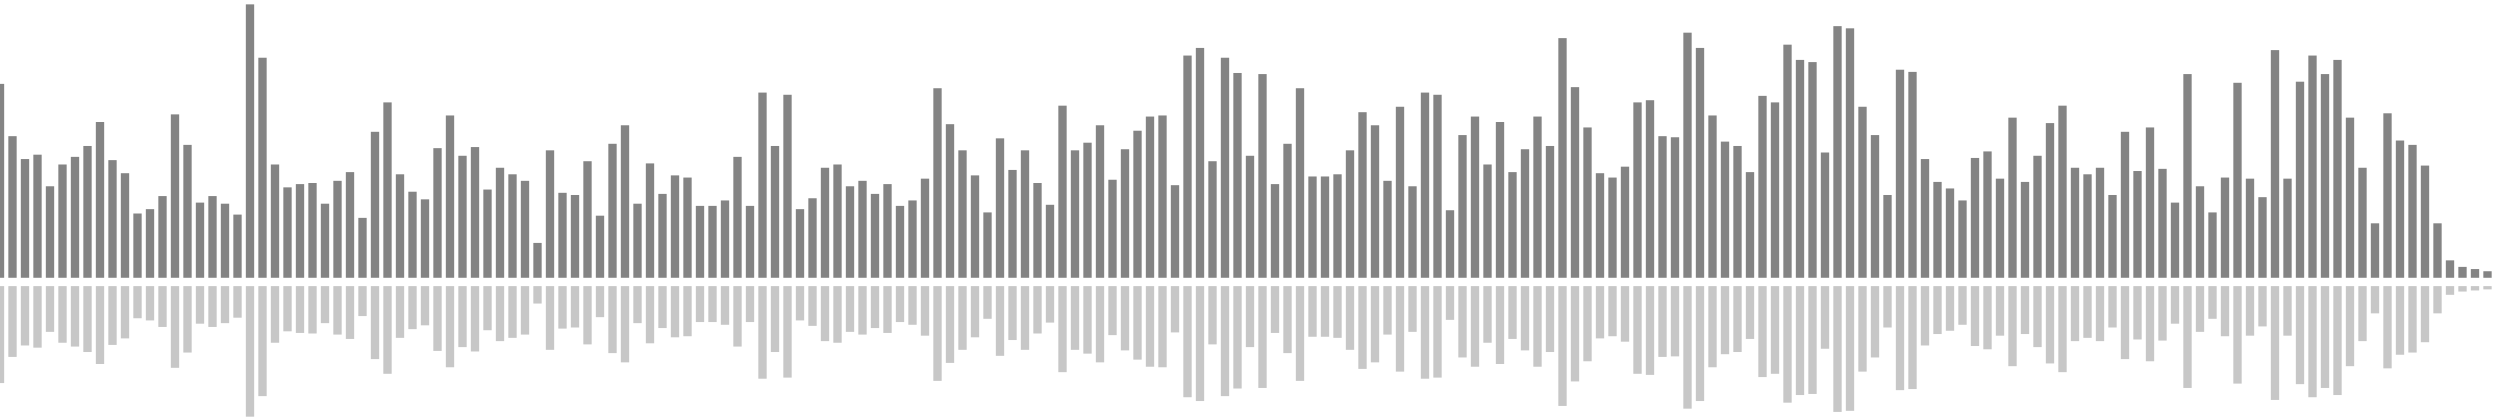 <?xml version="1.0" encoding="UTF-8"?>
<svg version="1.1" width="600" height="100" xmlns="http://www.w3.org/2000/svg">
  <line x1="0" y1="66.667" x2="0" y2="20.131" stroke="#848484" stroke-width="2"/>
  <line x1="0" y1="68.667" x2="0" y2="91.935" stroke="#c7c7c7" stroke-width="2"/>
  <line x1="3" y1="66.667" x2="3" y2="32.68" stroke="#848484" stroke-width="2"/>
  <line x1="3" y1="68.667" x2="3" y2="85.66" stroke="#c7c7c7" stroke-width="2"/>
  <line x1="6" y1="66.667" x2="6" y2="38.17" stroke="#848484" stroke-width="2"/>
  <line x1="6" y1="68.667" x2="6" y2="82.915" stroke="#c7c7c7" stroke-width="2"/>
  <line x1="9" y1="66.667" x2="9" y2="37.124" stroke="#848484" stroke-width="2"/>
  <line x1="9" y1="68.667" x2="9" y2="83.438" stroke="#c7c7c7" stroke-width="2"/>
  <line x1="12" y1="66.667" x2="12" y2="44.706" stroke="#848484" stroke-width="2"/>
  <line x1="12" y1="68.667" x2="12" y2="79.647" stroke="#c7c7c7" stroke-width="2"/>
  <line x1="15" y1="66.667" x2="15" y2="39.477" stroke="#848484" stroke-width="2"/>
  <line x1="15" y1="68.667" x2="15" y2="82.261" stroke="#c7c7c7" stroke-width="2"/>
  <line x1="18" y1="66.667" x2="18" y2="37.647" stroke="#848484" stroke-width="2"/>
  <line x1="18" y1="68.667" x2="18" y2="83.176" stroke="#c7c7c7" stroke-width="2"/>
  <line x1="21" y1="66.667" x2="21" y2="35.033" stroke="#848484" stroke-width="2"/>
  <line x1="21" y1="68.667" x2="21" y2="84.484" stroke="#c7c7c7" stroke-width="2"/>
  <line x1="24" y1="66.667" x2="24" y2="29.281" stroke="#848484" stroke-width="2"/>
  <line x1="24" y1="68.667" x2="24" y2="87.359" stroke="#c7c7c7" stroke-width="2"/>
  <line x1="27" y1="66.667" x2="27" y2="38.431" stroke="#848484" stroke-width="2"/>
  <line x1="27" y1="68.667" x2="27" y2="82.784" stroke="#c7c7c7" stroke-width="2"/>
  <line x1="30" y1="66.667" x2="30" y2="41.569" stroke="#848484" stroke-width="2"/>
  <line x1="30" y1="68.667" x2="30" y2="81.216" stroke="#c7c7c7" stroke-width="2"/>
  <line x1="33" y1="66.667" x2="33" y2="51.242" stroke="#848484" stroke-width="2"/>
  <line x1="33" y1="68.667" x2="33" y2="76.379" stroke="#c7c7c7" stroke-width="2"/>
  <line x1="36" y1="66.667" x2="36" y2="50.196" stroke="#848484" stroke-width="2"/>
  <line x1="36" y1="68.667" x2="36" y2="76.902" stroke="#c7c7c7" stroke-width="2"/>
  <line x1="39" y1="66.667" x2="39" y2="47.059" stroke="#848484" stroke-width="2"/>
  <line x1="39" y1="68.667" x2="39" y2="78.471" stroke="#c7c7c7" stroke-width="2"/>
  <line x1="42" y1="66.667" x2="42" y2="27.451" stroke="#848484" stroke-width="2"/>
  <line x1="42" y1="68.667" x2="42" y2="88.275" stroke="#c7c7c7" stroke-width="2"/>
  <line x1="45" y1="66.667" x2="45" y2="34.771" stroke="#848484" stroke-width="2"/>
  <line x1="45" y1="68.667" x2="45" y2="84.614" stroke="#c7c7c7" stroke-width="2"/>
  <line x1="48" y1="66.667" x2="48" y2="48.627" stroke="#848484" stroke-width="2"/>
  <line x1="48" y1="68.667" x2="48" y2="77.686" stroke="#c7c7c7" stroke-width="2"/>
  <line x1="51" y1="66.667" x2="51" y2="47.059" stroke="#848484" stroke-width="2"/>
  <line x1="51" y1="68.667" x2="51" y2="78.471" stroke="#c7c7c7" stroke-width="2"/>
  <line x1="54" y1="66.667" x2="54" y2="48.889" stroke="#848484" stroke-width="2"/>
  <line x1="54" y1="68.667" x2="54" y2="77.556" stroke="#c7c7c7" stroke-width="2"/>
  <line x1="57" y1="66.667" x2="57" y2="51.503" stroke="#848484" stroke-width="2"/>
  <line x1="57" y1="68.667" x2="57" y2="76.248" stroke="#c7c7c7" stroke-width="2"/>
  <line x1="60" y1="66.667" x2="60" y2="1.046" stroke="#848484" stroke-width="2"/>
  <line x1="60" y1="68.667" x2="60" y2="101.477" stroke="#c7c7c7" stroke-width="2"/>
  <line x1="63" y1="66.667" x2="63" y2="13.856" stroke="#848484" stroke-width="2"/>
  <line x1="63" y1="68.667" x2="63" y2="95.072" stroke="#c7c7c7" stroke-width="2"/>
  <line x1="66" y1="66.667" x2="66" y2="39.477" stroke="#848484" stroke-width="2"/>
  <line x1="66" y1="68.667" x2="66" y2="82.261" stroke="#c7c7c7" stroke-width="2"/>
  <line x1="69" y1="66.667" x2="69" y2="44.967" stroke="#848484" stroke-width="2"/>
  <line x1="69" y1="68.667" x2="69" y2="79.516" stroke="#c7c7c7" stroke-width="2"/>
  <line x1="72" y1="66.667" x2="72" y2="44.183" stroke="#848484" stroke-width="2"/>
  <line x1="72" y1="68.667" x2="72" y2="79.908" stroke="#c7c7c7" stroke-width="2"/>
  <line x1="75" y1="66.667" x2="75" y2="43.922" stroke="#848484" stroke-width="2"/>
  <line x1="75" y1="68.667" x2="75" y2="80.039" stroke="#c7c7c7" stroke-width="2"/>
  <line x1="78" y1="66.667" x2="78" y2="48.889" stroke="#848484" stroke-width="2"/>
  <line x1="78" y1="68.667" x2="78" y2="77.556" stroke="#c7c7c7" stroke-width="2"/>
  <line x1="81" y1="66.667" x2="81" y2="43.399" stroke="#848484" stroke-width="2"/>
  <line x1="81" y1="68.667" x2="81" y2="80.301" stroke="#c7c7c7" stroke-width="2"/>
  <line x1="84" y1="66.667" x2="84" y2="41.307" stroke="#848484" stroke-width="2"/>
  <line x1="84" y1="68.667" x2="84" y2="81.346" stroke="#c7c7c7" stroke-width="2"/>
  <line x1="87" y1="66.667" x2="87" y2="52.288" stroke="#848484" stroke-width="2"/>
  <line x1="87" y1="68.667" x2="87" y2="75.856" stroke="#c7c7c7" stroke-width="2"/>
  <line x1="90" y1="66.667" x2="90" y2="31.634" stroke="#848484" stroke-width="2"/>
  <line x1="90" y1="68.667" x2="90" y2="86.183" stroke="#c7c7c7" stroke-width="2"/>
  <line x1="93" y1="66.667" x2="93" y2="24.575" stroke="#848484" stroke-width="2"/>
  <line x1="93" y1="68.667" x2="93" y2="89.712" stroke="#c7c7c7" stroke-width="2"/>
  <line x1="96" y1="66.667" x2="96" y2="41.83" stroke="#848484" stroke-width="2"/>
  <line x1="96" y1="68.667" x2="96" y2="81.085" stroke="#c7c7c7" stroke-width="2"/>
  <line x1="99" y1="66.667" x2="99" y2="46.013" stroke="#848484" stroke-width="2"/>
  <line x1="99" y1="68.667" x2="99" y2="78.993" stroke="#c7c7c7" stroke-width="2"/>
  <line x1="102" y1="66.667" x2="102" y2="47.843" stroke="#848484" stroke-width="2"/>
  <line x1="102" y1="68.667" x2="102" y2="78.078" stroke="#c7c7c7" stroke-width="2"/>
  <line x1="105" y1="66.667" x2="105" y2="35.556" stroke="#848484" stroke-width="2"/>
  <line x1="105" y1="68.667" x2="105" y2="84.222" stroke="#c7c7c7" stroke-width="2"/>
  <line x1="108" y1="66.667" x2="108" y2="27.712" stroke="#848484" stroke-width="2"/>
  <line x1="108" y1="68.667" x2="108" y2="88.144" stroke="#c7c7c7" stroke-width="2"/>
  <line x1="111" y1="66.667" x2="111" y2="37.386" stroke="#848484" stroke-width="2"/>
  <line x1="111" y1="68.667" x2="111" y2="83.307" stroke="#c7c7c7" stroke-width="2"/>
  <line x1="114" y1="66.667" x2="114" y2="35.294" stroke="#848484" stroke-width="2"/>
  <line x1="114" y1="68.667" x2="114" y2="84.353" stroke="#c7c7c7" stroke-width="2"/>
  <line x1="117" y1="66.667" x2="117" y2="45.49" stroke="#848484" stroke-width="2"/>
  <line x1="117" y1="68.667" x2="117" y2="79.255" stroke="#c7c7c7" stroke-width="2"/>
  <line x1="120" y1="66.667" x2="120" y2="40.261" stroke="#848484" stroke-width="2"/>
  <line x1="120" y1="68.667" x2="120" y2="81.869" stroke="#c7c7c7" stroke-width="2"/>
  <line x1="123" y1="66.667" x2="123" y2="41.83" stroke="#848484" stroke-width="2"/>
  <line x1="123" y1="68.667" x2="123" y2="81.085" stroke="#c7c7c7" stroke-width="2"/>
  <line x1="126" y1="66.667" x2="126" y2="43.399" stroke="#848484" stroke-width="2"/>
  <line x1="126" y1="68.667" x2="126" y2="80.301" stroke="#c7c7c7" stroke-width="2"/>
  <line x1="129" y1="66.667" x2="129" y2="58.301" stroke="#848484" stroke-width="2"/>
  <line x1="129" y1="68.667" x2="129" y2="72.85" stroke="#c7c7c7" stroke-width="2"/>
  <line x1="132" y1="66.667" x2="132" y2="36.078" stroke="#848484" stroke-width="2"/>
  <line x1="132" y1="68.667" x2="132" y2="83.961" stroke="#c7c7c7" stroke-width="2"/>
  <line x1="135" y1="66.667" x2="135" y2="46.275" stroke="#848484" stroke-width="2"/>
  <line x1="135" y1="68.667" x2="135" y2="78.863" stroke="#c7c7c7" stroke-width="2"/>
  <line x1="138" y1="66.667" x2="138" y2="46.797" stroke="#848484" stroke-width="2"/>
  <line x1="138" y1="68.667" x2="138" y2="78.601" stroke="#c7c7c7" stroke-width="2"/>
  <line x1="141" y1="66.667" x2="141" y2="38.693" stroke="#848484" stroke-width="2"/>
  <line x1="141" y1="68.667" x2="141" y2="82.654" stroke="#c7c7c7" stroke-width="2"/>
  <line x1="144" y1="66.667" x2="144" y2="51.765" stroke="#848484" stroke-width="2"/>
  <line x1="144" y1="68.667" x2="144" y2="76.118" stroke="#c7c7c7" stroke-width="2"/>
  <line x1="147" y1="66.667" x2="147" y2="34.51" stroke="#848484" stroke-width="2"/>
  <line x1="147" y1="68.667" x2="147" y2="84.745" stroke="#c7c7c7" stroke-width="2"/>
  <line x1="150" y1="66.667" x2="150" y2="30.065" stroke="#848484" stroke-width="2"/>
  <line x1="150" y1="68.667" x2="150" y2="86.967" stroke="#c7c7c7" stroke-width="2"/>
  <line x1="153" y1="66.667" x2="153" y2="48.889" stroke="#848484" stroke-width="2"/>
  <line x1="153" y1="68.667" x2="153" y2="77.556" stroke="#c7c7c7" stroke-width="2"/>
  <line x1="156" y1="66.667" x2="156" y2="39.216" stroke="#848484" stroke-width="2"/>
  <line x1="156" y1="68.667" x2="156" y2="82.392" stroke="#c7c7c7" stroke-width="2"/>
  <line x1="159" y1="66.667" x2="159" y2="46.536" stroke="#848484" stroke-width="2"/>
  <line x1="159" y1="68.667" x2="159" y2="78.732" stroke="#c7c7c7" stroke-width="2"/>
  <line x1="162" y1="66.667" x2="162" y2="42.092" stroke="#848484" stroke-width="2"/>
  <line x1="162" y1="68.667" x2="162" y2="80.954" stroke="#c7c7c7" stroke-width="2"/>
  <line x1="165" y1="66.667" x2="165" y2="42.614" stroke="#848484" stroke-width="2"/>
  <line x1="165" y1="68.667" x2="165" y2="80.693" stroke="#c7c7c7" stroke-width="2"/>
  <line x1="168" y1="66.667" x2="168" y2="49.412" stroke="#848484" stroke-width="2"/>
  <line x1="168" y1="68.667" x2="168" y2="77.294" stroke="#c7c7c7" stroke-width="2"/>
  <line x1="171" y1="66.667" x2="171" y2="49.412" stroke="#848484" stroke-width="2"/>
  <line x1="171" y1="68.667" x2="171" y2="77.294" stroke="#c7c7c7" stroke-width="2"/>
  <line x1="174" y1="66.667" x2="174" y2="48.105" stroke="#848484" stroke-width="2"/>
  <line x1="174" y1="68.667" x2="174" y2="77.948" stroke="#c7c7c7" stroke-width="2"/>
  <line x1="177" y1="66.667" x2="177" y2="37.647" stroke="#848484" stroke-width="2"/>
  <line x1="177" y1="68.667" x2="177" y2="83.176" stroke="#c7c7c7" stroke-width="2"/>
  <line x1="180" y1="66.667" x2="180" y2="49.412" stroke="#848484" stroke-width="2"/>
  <line x1="180" y1="68.667" x2="180" y2="77.294" stroke="#c7c7c7" stroke-width="2"/>
  <line x1="183" y1="66.667" x2="183" y2="22.222" stroke="#848484" stroke-width="2"/>
  <line x1="183" y1="68.667" x2="183" y2="90.889" stroke="#c7c7c7" stroke-width="2"/>
  <line x1="186" y1="66.667" x2="186" y2="35.033" stroke="#848484" stroke-width="2"/>
  <line x1="186" y1="68.667" x2="186" y2="84.484" stroke="#c7c7c7" stroke-width="2"/>
  <line x1="189" y1="66.667" x2="189" y2="22.745" stroke="#848484" stroke-width="2"/>
  <line x1="189" y1="68.667" x2="189" y2="90.627" stroke="#c7c7c7" stroke-width="2"/>
  <line x1="192" y1="66.667" x2="192" y2="50.196" stroke="#848484" stroke-width="2"/>
  <line x1="192" y1="68.667" x2="192" y2="76.902" stroke="#c7c7c7" stroke-width="2"/>
  <line x1="195" y1="66.667" x2="195" y2="47.582" stroke="#848484" stroke-width="2"/>
  <line x1="195" y1="68.667" x2="195" y2="78.209" stroke="#c7c7c7" stroke-width="2"/>
  <line x1="198" y1="66.667" x2="198" y2="40.261" stroke="#848484" stroke-width="2"/>
  <line x1="198" y1="68.667" x2="198" y2="81.869" stroke="#c7c7c7" stroke-width="2"/>
  <line x1="201" y1="66.667" x2="201" y2="39.477" stroke="#848484" stroke-width="2"/>
  <line x1="201" y1="68.667" x2="201" y2="82.261" stroke="#c7c7c7" stroke-width="2"/>
  <line x1="204" y1="66.667" x2="204" y2="44.706" stroke="#848484" stroke-width="2"/>
  <line x1="204" y1="68.667" x2="204" y2="79.647" stroke="#c7c7c7" stroke-width="2"/>
  <line x1="207" y1="66.667" x2="207" y2="43.399" stroke="#848484" stroke-width="2"/>
  <line x1="207" y1="68.667" x2="207" y2="80.301" stroke="#c7c7c7" stroke-width="2"/>
  <line x1="210" y1="66.667" x2="210" y2="46.536" stroke="#848484" stroke-width="2"/>
  <line x1="210" y1="68.667" x2="210" y2="78.732" stroke="#c7c7c7" stroke-width="2"/>
  <line x1="213" y1="66.667" x2="213" y2="44.183" stroke="#848484" stroke-width="2"/>
  <line x1="213" y1="68.667" x2="213" y2="79.908" stroke="#c7c7c7" stroke-width="2"/>
  <line x1="216" y1="66.667" x2="216" y2="49.412" stroke="#848484" stroke-width="2"/>
  <line x1="216" y1="68.667" x2="216" y2="77.294" stroke="#c7c7c7" stroke-width="2"/>
  <line x1="219" y1="66.667" x2="219" y2="48.105" stroke="#848484" stroke-width="2"/>
  <line x1="219" y1="68.667" x2="219" y2="77.948" stroke="#c7c7c7" stroke-width="2"/>
  <line x1="222" y1="66.667" x2="222" y2="42.876" stroke="#848484" stroke-width="2"/>
  <line x1="222" y1="68.667" x2="222" y2="80.562" stroke="#c7c7c7" stroke-width="2"/>
  <line x1="225" y1="66.667" x2="225" y2="21.176" stroke="#848484" stroke-width="2"/>
  <line x1="225" y1="68.667" x2="225" y2="91.412" stroke="#c7c7c7" stroke-width="2"/>
  <line x1="228" y1="66.667" x2="228" y2="29.804" stroke="#848484" stroke-width="2"/>
  <line x1="228" y1="68.667" x2="228" y2="87.098" stroke="#c7c7c7" stroke-width="2"/>
  <line x1="231" y1="66.667" x2="231" y2="36.078" stroke="#848484" stroke-width="2"/>
  <line x1="231" y1="68.667" x2="231" y2="83.961" stroke="#c7c7c7" stroke-width="2"/>
  <line x1="234" y1="66.667" x2="234" y2="42.092" stroke="#848484" stroke-width="2"/>
  <line x1="234" y1="68.667" x2="234" y2="80.954" stroke="#c7c7c7" stroke-width="2"/>
  <line x1="237" y1="66.667" x2="237" y2="50.98" stroke="#848484" stroke-width="2"/>
  <line x1="237" y1="68.667" x2="237" y2="76.51" stroke="#c7c7c7" stroke-width="2"/>
  <line x1="240" y1="66.667" x2="240" y2="33.203" stroke="#848484" stroke-width="2"/>
  <line x1="240" y1="68.667" x2="240" y2="85.399" stroke="#c7c7c7" stroke-width="2"/>
  <line x1="243" y1="66.667" x2="243" y2="40.784" stroke="#848484" stroke-width="2"/>
  <line x1="243" y1="68.667" x2="243" y2="81.608" stroke="#c7c7c7" stroke-width="2"/>
  <line x1="246" y1="66.667" x2="246" y2="36.078" stroke="#848484" stroke-width="2"/>
  <line x1="246" y1="68.667" x2="246" y2="83.961" stroke="#c7c7c7" stroke-width="2"/>
  <line x1="249" y1="66.667" x2="249" y2="43.922" stroke="#848484" stroke-width="2"/>
  <line x1="249" y1="68.667" x2="249" y2="80.039" stroke="#c7c7c7" stroke-width="2"/>
  <line x1="252" y1="66.667" x2="252" y2="49.15" stroke="#848484" stroke-width="2"/>
  <line x1="252" y1="68.667" x2="252" y2="77.425" stroke="#c7c7c7" stroke-width="2"/>
  <line x1="255" y1="66.667" x2="255" y2="25.359" stroke="#848484" stroke-width="2"/>
  <line x1="255" y1="68.667" x2="255" y2="89.32" stroke="#c7c7c7" stroke-width="2"/>
  <line x1="258" y1="66.667" x2="258" y2="36.078" stroke="#848484" stroke-width="2"/>
  <line x1="258" y1="68.667" x2="258" y2="83.961" stroke="#c7c7c7" stroke-width="2"/>
  <line x1="261" y1="66.667" x2="261" y2="34.248" stroke="#848484" stroke-width="2"/>
  <line x1="261" y1="68.667" x2="261" y2="84.876" stroke="#c7c7c7" stroke-width="2"/>
  <line x1="264" y1="66.667" x2="264" y2="30.065" stroke="#848484" stroke-width="2"/>
  <line x1="264" y1="68.667" x2="264" y2="86.967" stroke="#c7c7c7" stroke-width="2"/>
  <line x1="267" y1="66.667" x2="267" y2="43.137" stroke="#848484" stroke-width="2"/>
  <line x1="267" y1="68.667" x2="267" y2="80.431" stroke="#c7c7c7" stroke-width="2"/>
  <line x1="270" y1="66.667" x2="270" y2="35.817" stroke="#848484" stroke-width="2"/>
  <line x1="270" y1="68.667" x2="270" y2="84.092" stroke="#c7c7c7" stroke-width="2"/>
  <line x1="273" y1="66.667" x2="273" y2="31.373" stroke="#848484" stroke-width="2"/>
  <line x1="273" y1="68.667" x2="273" y2="86.314" stroke="#c7c7c7" stroke-width="2"/>
  <line x1="276" y1="66.667" x2="276" y2="27.974" stroke="#848484" stroke-width="2"/>
  <line x1="276" y1="68.667" x2="276" y2="88.013" stroke="#c7c7c7" stroke-width="2"/>
  <line x1="279" y1="66.667" x2="279" y2="27.712" stroke="#848484" stroke-width="2"/>
  <line x1="279" y1="68.667" x2="279" y2="88.144" stroke="#c7c7c7" stroke-width="2"/>
  <line x1="282" y1="66.667" x2="282" y2="44.444" stroke="#848484" stroke-width="2"/>
  <line x1="282" y1="68.667" x2="282" y2="79.778" stroke="#c7c7c7" stroke-width="2"/>
  <line x1="285" y1="66.667" x2="285" y2="13.333" stroke="#848484" stroke-width="2"/>
  <line x1="285" y1="68.667" x2="285" y2="95.333" stroke="#c7c7c7" stroke-width="2"/>
  <line x1="288" y1="66.667" x2="288" y2="11.503" stroke="#848484" stroke-width="2"/>
  <line x1="288" y1="68.667" x2="288" y2="96.248" stroke="#c7c7c7" stroke-width="2"/>
  <line x1="291" y1="66.667" x2="291" y2="38.693" stroke="#848484" stroke-width="2"/>
  <line x1="291" y1="68.667" x2="291" y2="82.654" stroke="#c7c7c7" stroke-width="2"/>
  <line x1="294" y1="66.667" x2="294" y2="13.856" stroke="#848484" stroke-width="2"/>
  <line x1="294" y1="68.667" x2="294" y2="95.072" stroke="#c7c7c7" stroke-width="2"/>
  <line x1="297" y1="66.667" x2="297" y2="17.516" stroke="#848484" stroke-width="2"/>
  <line x1="297" y1="68.667" x2="297" y2="93.242" stroke="#c7c7c7" stroke-width="2"/>
  <line x1="300" y1="66.667" x2="300" y2="37.386" stroke="#848484" stroke-width="2"/>
  <line x1="300" y1="68.667" x2="300" y2="83.307" stroke="#c7c7c7" stroke-width="2"/>
  <line x1="303" y1="66.667" x2="303" y2="17.778" stroke="#848484" stroke-width="2"/>
  <line x1="303" y1="68.667" x2="303" y2="93.111" stroke="#c7c7c7" stroke-width="2"/>
  <line x1="306" y1="66.667" x2="306" y2="44.183" stroke="#848484" stroke-width="2"/>
  <line x1="306" y1="68.667" x2="306" y2="79.908" stroke="#c7c7c7" stroke-width="2"/>
  <line x1="309" y1="66.667" x2="309" y2="34.51" stroke="#848484" stroke-width="2"/>
  <line x1="309" y1="68.667" x2="309" y2="84.745" stroke="#c7c7c7" stroke-width="2"/>
  <line x1="312" y1="66.667" x2="312" y2="21.176" stroke="#848484" stroke-width="2"/>
  <line x1="312" y1="68.667" x2="312" y2="91.412" stroke="#c7c7c7" stroke-width="2"/>
  <line x1="315" y1="66.667" x2="315" y2="42.353" stroke="#848484" stroke-width="2"/>
  <line x1="315" y1="68.667" x2="315" y2="80.824" stroke="#c7c7c7" stroke-width="2"/>
  <line x1="318" y1="66.667" x2="318" y2="42.353" stroke="#848484" stroke-width="2"/>
  <line x1="318" y1="68.667" x2="318" y2="80.824" stroke="#c7c7c7" stroke-width="2"/>
  <line x1="321" y1="66.667" x2="321" y2="41.83" stroke="#848484" stroke-width="2"/>
  <line x1="321" y1="68.667" x2="321" y2="81.085" stroke="#c7c7c7" stroke-width="2"/>
  <line x1="324" y1="66.667" x2="324" y2="36.078" stroke="#848484" stroke-width="2"/>
  <line x1="324" y1="68.667" x2="324" y2="83.961" stroke="#c7c7c7" stroke-width="2"/>
  <line x1="327" y1="66.667" x2="327" y2="26.928" stroke="#848484" stroke-width="2"/>
  <line x1="327" y1="68.667" x2="327" y2="88.536" stroke="#c7c7c7" stroke-width="2"/>
  <line x1="330" y1="66.667" x2="330" y2="30.065" stroke="#848484" stroke-width="2"/>
  <line x1="330" y1="68.667" x2="330" y2="86.967" stroke="#c7c7c7" stroke-width="2"/>
  <line x1="333" y1="66.667" x2="333" y2="43.399" stroke="#848484" stroke-width="2"/>
  <line x1="333" y1="68.667" x2="333" y2="80.301" stroke="#c7c7c7" stroke-width="2"/>
  <line x1="336" y1="66.667" x2="336" y2="25.621" stroke="#848484" stroke-width="2"/>
  <line x1="336" y1="68.667" x2="336" y2="89.19" stroke="#c7c7c7" stroke-width="2"/>
  <line x1="339" y1="66.667" x2="339" y2="44.706" stroke="#848484" stroke-width="2"/>
  <line x1="339" y1="68.667" x2="339" y2="79.647" stroke="#c7c7c7" stroke-width="2"/>
  <line x1="342" y1="66.667" x2="342" y2="22.222" stroke="#848484" stroke-width="2"/>
  <line x1="342" y1="68.667" x2="342" y2="90.889" stroke="#c7c7c7" stroke-width="2"/>
  <line x1="345" y1="66.667" x2="345" y2="22.745" stroke="#848484" stroke-width="2"/>
  <line x1="345" y1="68.667" x2="345" y2="90.627" stroke="#c7c7c7" stroke-width="2"/>
  <line x1="348" y1="66.667" x2="348" y2="50.458" stroke="#848484" stroke-width="2"/>
  <line x1="348" y1="68.667" x2="348" y2="76.771" stroke="#c7c7c7" stroke-width="2"/>
  <line x1="351" y1="66.667" x2="351" y2="32.418" stroke="#848484" stroke-width="2"/>
  <line x1="351" y1="68.667" x2="351" y2="85.791" stroke="#c7c7c7" stroke-width="2"/>
  <line x1="354" y1="66.667" x2="354" y2="27.974" stroke="#848484" stroke-width="2"/>
  <line x1="354" y1="68.667" x2="354" y2="88.013" stroke="#c7c7c7" stroke-width="2"/>
  <line x1="357" y1="66.667" x2="357" y2="39.477" stroke="#848484" stroke-width="2"/>
  <line x1="357" y1="68.667" x2="357" y2="82.261" stroke="#c7c7c7" stroke-width="2"/>
  <line x1="360" y1="66.667" x2="360" y2="29.281" stroke="#848484" stroke-width="2"/>
  <line x1="360" y1="68.667" x2="360" y2="87.359" stroke="#c7c7c7" stroke-width="2"/>
  <line x1="363" y1="66.667" x2="363" y2="41.307" stroke="#848484" stroke-width="2"/>
  <line x1="363" y1="68.667" x2="363" y2="81.346" stroke="#c7c7c7" stroke-width="2"/>
  <line x1="366" y1="66.667" x2="366" y2="35.817" stroke="#848484" stroke-width="2"/>
  <line x1="366" y1="68.667" x2="366" y2="84.092" stroke="#c7c7c7" stroke-width="2"/>
  <line x1="369" y1="66.667" x2="369" y2="27.974" stroke="#848484" stroke-width="2"/>
  <line x1="369" y1="68.667" x2="369" y2="88.013" stroke="#c7c7c7" stroke-width="2"/>
  <line x1="372" y1="66.667" x2="372" y2="35.033" stroke="#848484" stroke-width="2"/>
  <line x1="372" y1="68.667" x2="372" y2="84.484" stroke="#c7c7c7" stroke-width="2"/>
  <line x1="375" y1="66.667" x2="375" y2="9.15" stroke="#848484" stroke-width="2"/>
  <line x1="375" y1="68.667" x2="375" y2="97.425" stroke="#c7c7c7" stroke-width="2"/>
  <line x1="378" y1="66.667" x2="378" y2="20.915" stroke="#848484" stroke-width="2"/>
  <line x1="378" y1="68.667" x2="378" y2="91.542" stroke="#c7c7c7" stroke-width="2"/>
  <line x1="381" y1="66.667" x2="381" y2="30.588" stroke="#848484" stroke-width="2"/>
  <line x1="381" y1="68.667" x2="381" y2="86.706" stroke="#c7c7c7" stroke-width="2"/>
  <line x1="384" y1="66.667" x2="384" y2="41.569" stroke="#848484" stroke-width="2"/>
  <line x1="384" y1="68.667" x2="384" y2="81.216" stroke="#c7c7c7" stroke-width="2"/>
  <line x1="387" y1="66.667" x2="387" y2="42.614" stroke="#848484" stroke-width="2"/>
  <line x1="387" y1="68.667" x2="387" y2="80.693" stroke="#c7c7c7" stroke-width="2"/>
  <line x1="390" y1="66.667" x2="390" y2="40.0" stroke="#848484" stroke-width="2"/>
  <line x1="390" y1="68.667" x2="390" y2="82.0" stroke="#c7c7c7" stroke-width="2"/>
  <line x1="393" y1="66.667" x2="393" y2="24.575" stroke="#848484" stroke-width="2"/>
  <line x1="393" y1="68.667" x2="393" y2="89.712" stroke="#c7c7c7" stroke-width="2"/>
  <line x1="396" y1="66.667" x2="396" y2="24.052" stroke="#848484" stroke-width="2"/>
  <line x1="396" y1="68.667" x2="396" y2="89.974" stroke="#c7c7c7" stroke-width="2"/>
  <line x1="399" y1="66.667" x2="399" y2="32.68" stroke="#848484" stroke-width="2"/>
  <line x1="399" y1="68.667" x2="399" y2="85.66" stroke="#c7c7c7" stroke-width="2"/>
  <line x1="402" y1="66.667" x2="402" y2="32.941" stroke="#848484" stroke-width="2"/>
  <line x1="402" y1="68.667" x2="402" y2="85.529" stroke="#c7c7c7" stroke-width="2"/>
  <line x1="405" y1="66.667" x2="405" y2="7.843" stroke="#848484" stroke-width="2"/>
  <line x1="405" y1="68.667" x2="405" y2="98.078" stroke="#c7c7c7" stroke-width="2"/>
  <line x1="408" y1="66.667" x2="408" y2="11.503" stroke="#848484" stroke-width="2"/>
  <line x1="408" y1="68.667" x2="408" y2="96.248" stroke="#c7c7c7" stroke-width="2"/>
  <line x1="411" y1="66.667" x2="411" y2="27.712" stroke="#848484" stroke-width="2"/>
  <line x1="411" y1="68.667" x2="411" y2="88.144" stroke="#c7c7c7" stroke-width="2"/>
  <line x1="414" y1="66.667" x2="414" y2="33.987" stroke="#848484" stroke-width="2"/>
  <line x1="414" y1="68.667" x2="414" y2="85.007" stroke="#c7c7c7" stroke-width="2"/>
  <line x1="417" y1="66.667" x2="417" y2="35.033" stroke="#848484" stroke-width="2"/>
  <line x1="417" y1="68.667" x2="417" y2="84.484" stroke="#c7c7c7" stroke-width="2"/>
  <line x1="420" y1="66.667" x2="420" y2="41.307" stroke="#848484" stroke-width="2"/>
  <line x1="420" y1="68.667" x2="420" y2="81.346" stroke="#c7c7c7" stroke-width="2"/>
  <line x1="423" y1="66.667" x2="423" y2="23.007" stroke="#848484" stroke-width="2"/>
  <line x1="423" y1="68.667" x2="423" y2="90.497" stroke="#c7c7c7" stroke-width="2"/>
  <line x1="426" y1="66.667" x2="426" y2="24.575" stroke="#848484" stroke-width="2"/>
  <line x1="426" y1="68.667" x2="426" y2="89.712" stroke="#c7c7c7" stroke-width="2"/>
  <line x1="429" y1="66.667" x2="429" y2="10.719" stroke="#848484" stroke-width="2"/>
  <line x1="429" y1="68.667" x2="429" y2="96.641" stroke="#c7c7c7" stroke-width="2"/>
  <line x1="432" y1="66.667" x2="432" y2="14.379" stroke="#848484" stroke-width="2"/>
  <line x1="432" y1="68.667" x2="432" y2="94.81" stroke="#c7c7c7" stroke-width="2"/>
  <line x1="435" y1="66.667" x2="435" y2="14.902" stroke="#848484" stroke-width="2"/>
  <line x1="435" y1="68.667" x2="435" y2="94.549" stroke="#c7c7c7" stroke-width="2"/>
  <line x1="438" y1="66.667" x2="438" y2="36.601" stroke="#848484" stroke-width="2"/>
  <line x1="438" y1="68.667" x2="438" y2="83.699" stroke="#c7c7c7" stroke-width="2"/>
  <line x1="441" y1="66.667" x2="441" y2="6.275" stroke="#848484" stroke-width="2"/>
  <line x1="441" y1="68.667" x2="441" y2="98.863" stroke="#c7c7c7" stroke-width="2"/>
  <line x1="444" y1="66.667" x2="444" y2="6.797" stroke="#848484" stroke-width="2"/>
  <line x1="444" y1="68.667" x2="444" y2="98.601" stroke="#c7c7c7" stroke-width="2"/>
  <line x1="447" y1="66.667" x2="447" y2="25.621" stroke="#848484" stroke-width="2"/>
  <line x1="447" y1="68.667" x2="447" y2="89.19" stroke="#c7c7c7" stroke-width="2"/>
  <line x1="450" y1="66.667" x2="450" y2="32.418" stroke="#848484" stroke-width="2"/>
  <line x1="450" y1="68.667" x2="450" y2="85.791" stroke="#c7c7c7" stroke-width="2"/>
  <line x1="453" y1="66.667" x2="453" y2="46.797" stroke="#848484" stroke-width="2"/>
  <line x1="453" y1="68.667" x2="453" y2="78.601" stroke="#c7c7c7" stroke-width="2"/>
  <line x1="456" y1="66.667" x2="456" y2="16.732" stroke="#848484" stroke-width="2"/>
  <line x1="456" y1="68.667" x2="456" y2="93.634" stroke="#c7c7c7" stroke-width="2"/>
  <line x1="459" y1="66.667" x2="459" y2="17.255" stroke="#848484" stroke-width="2"/>
  <line x1="459" y1="68.667" x2="459" y2="93.373" stroke="#c7c7c7" stroke-width="2"/>
  <line x1="462" y1="66.667" x2="462" y2="38.17" stroke="#848484" stroke-width="2"/>
  <line x1="462" y1="68.667" x2="462" y2="82.915" stroke="#c7c7c7" stroke-width="2"/>
  <line x1="465" y1="66.667" x2="465" y2="43.66" stroke="#848484" stroke-width="2"/>
  <line x1="465" y1="68.667" x2="465" y2="80.17" stroke="#c7c7c7" stroke-width="2"/>
  <line x1="468" y1="66.667" x2="468" y2="45.229" stroke="#848484" stroke-width="2"/>
  <line x1="468" y1="68.667" x2="468" y2="79.386" stroke="#c7c7c7" stroke-width="2"/>
  <line x1="471" y1="66.667" x2="471" y2="48.105" stroke="#848484" stroke-width="2"/>
  <line x1="471" y1="68.667" x2="471" y2="77.948" stroke="#c7c7c7" stroke-width="2"/>
  <line x1="474" y1="66.667" x2="474" y2="37.908" stroke="#848484" stroke-width="2"/>
  <line x1="474" y1="68.667" x2="474" y2="83.046" stroke="#c7c7c7" stroke-width="2"/>
  <line x1="477" y1="66.667" x2="477" y2="36.34" stroke="#848484" stroke-width="2"/>
  <line x1="477" y1="68.667" x2="477" y2="83.83" stroke="#c7c7c7" stroke-width="2"/>
  <line x1="480" y1="66.667" x2="480" y2="42.876" stroke="#848484" stroke-width="2"/>
  <line x1="480" y1="68.667" x2="480" y2="80.562" stroke="#c7c7c7" stroke-width="2"/>
  <line x1="483" y1="66.667" x2="483" y2="28.235" stroke="#848484" stroke-width="2"/>
  <line x1="483" y1="68.667" x2="483" y2="87.882" stroke="#c7c7c7" stroke-width="2"/>
  <line x1="486" y1="66.667" x2="486" y2="43.66" stroke="#848484" stroke-width="2"/>
  <line x1="486" y1="68.667" x2="486" y2="80.17" stroke="#c7c7c7" stroke-width="2"/>
  <line x1="489" y1="66.667" x2="489" y2="37.386" stroke="#848484" stroke-width="2"/>
  <line x1="489" y1="68.667" x2="489" y2="83.307" stroke="#c7c7c7" stroke-width="2"/>
  <line x1="492" y1="66.667" x2="492" y2="29.542" stroke="#848484" stroke-width="2"/>
  <line x1="492" y1="68.667" x2="492" y2="87.229" stroke="#c7c7c7" stroke-width="2"/>
  <line x1="495" y1="66.667" x2="495" y2="25.359" stroke="#848484" stroke-width="2"/>
  <line x1="495" y1="68.667" x2="495" y2="89.32" stroke="#c7c7c7" stroke-width="2"/>
  <line x1="498" y1="66.667" x2="498" y2="40.261" stroke="#848484" stroke-width="2"/>
  <line x1="498" y1="68.667" x2="498" y2="81.869" stroke="#c7c7c7" stroke-width="2"/>
  <line x1="501" y1="66.667" x2="501" y2="41.83" stroke="#848484" stroke-width="2"/>
  <line x1="501" y1="68.667" x2="501" y2="81.085" stroke="#c7c7c7" stroke-width="2"/>
  <line x1="504" y1="66.667" x2="504" y2="40.261" stroke="#848484" stroke-width="2"/>
  <line x1="504" y1="68.667" x2="504" y2="81.869" stroke="#c7c7c7" stroke-width="2"/>
  <line x1="507" y1="66.667" x2="507" y2="46.797" stroke="#848484" stroke-width="2"/>
  <line x1="507" y1="68.667" x2="507" y2="78.601" stroke="#c7c7c7" stroke-width="2"/>
  <line x1="510" y1="66.667" x2="510" y2="31.634" stroke="#848484" stroke-width="2"/>
  <line x1="510" y1="68.667" x2="510" y2="86.183" stroke="#c7c7c7" stroke-width="2"/>
  <line x1="513" y1="66.667" x2="513" y2="41.046" stroke="#848484" stroke-width="2"/>
  <line x1="513" y1="68.667" x2="513" y2="81.477" stroke="#c7c7c7" stroke-width="2"/>
  <line x1="516" y1="66.667" x2="516" y2="30.588" stroke="#848484" stroke-width="2"/>
  <line x1="516" y1="68.667" x2="516" y2="86.706" stroke="#c7c7c7" stroke-width="2"/>
  <line x1="519" y1="66.667" x2="519" y2="40.523" stroke="#848484" stroke-width="2"/>
  <line x1="519" y1="68.667" x2="519" y2="81.739" stroke="#c7c7c7" stroke-width="2"/>
  <line x1="522" y1="66.667" x2="522" y2="48.627" stroke="#848484" stroke-width="2"/>
  <line x1="522" y1="68.667" x2="522" y2="77.686" stroke="#c7c7c7" stroke-width="2"/>
  <line x1="525" y1="66.667" x2="525" y2="17.778" stroke="#848484" stroke-width="2"/>
  <line x1="525" y1="68.667" x2="525" y2="93.111" stroke="#c7c7c7" stroke-width="2"/>
  <line x1="528" y1="66.667" x2="528" y2="44.706" stroke="#848484" stroke-width="2"/>
  <line x1="528" y1="68.667" x2="528" y2="79.647" stroke="#c7c7c7" stroke-width="2"/>
  <line x1="531" y1="66.667" x2="531" y2="50.98" stroke="#848484" stroke-width="2"/>
  <line x1="531" y1="68.667" x2="531" y2="76.51" stroke="#c7c7c7" stroke-width="2"/>
  <line x1="534" y1="66.667" x2="534" y2="42.614" stroke="#848484" stroke-width="2"/>
  <line x1="534" y1="68.667" x2="534" y2="80.693" stroke="#c7c7c7" stroke-width="2"/>
  <line x1="537" y1="66.667" x2="537" y2="19.869" stroke="#848484" stroke-width="2"/>
  <line x1="537" y1="68.667" x2="537" y2="92.065" stroke="#c7c7c7" stroke-width="2"/>
  <line x1="540" y1="66.667" x2="540" y2="42.876" stroke="#848484" stroke-width="2"/>
  <line x1="540" y1="68.667" x2="540" y2="80.562" stroke="#c7c7c7" stroke-width="2"/>
  <line x1="543" y1="66.667" x2="543" y2="47.32" stroke="#848484" stroke-width="2"/>
  <line x1="543" y1="68.667" x2="543" y2="78.34" stroke="#c7c7c7" stroke-width="2"/>
  <line x1="546" y1="66.667" x2="546" y2="12.026" stroke="#848484" stroke-width="2"/>
  <line x1="546" y1="68.667" x2="546" y2="95.987" stroke="#c7c7c7" stroke-width="2"/>
  <line x1="549" y1="66.667" x2="549" y2="42.876" stroke="#848484" stroke-width="2"/>
  <line x1="549" y1="68.667" x2="549" y2="80.562" stroke="#c7c7c7" stroke-width="2"/>
  <line x1="552" y1="66.667" x2="552" y2="19.608" stroke="#848484" stroke-width="2"/>
  <line x1="552" y1="68.667" x2="552" y2="92.196" stroke="#c7c7c7" stroke-width="2"/>
  <line x1="555" y1="66.667" x2="555" y2="13.333" stroke="#848484" stroke-width="2"/>
  <line x1="555" y1="68.667" x2="555" y2="95.333" stroke="#c7c7c7" stroke-width="2"/>
  <line x1="558" y1="66.667" x2="558" y2="17.778" stroke="#848484" stroke-width="2"/>
  <line x1="558" y1="68.667" x2="558" y2="93.111" stroke="#c7c7c7" stroke-width="2"/>
  <line x1="561" y1="66.667" x2="561" y2="14.379" stroke="#848484" stroke-width="2"/>
  <line x1="561" y1="68.667" x2="561" y2="94.81" stroke="#c7c7c7" stroke-width="2"/>
  <line x1="564" y1="66.667" x2="564" y2="28.235" stroke="#848484" stroke-width="2"/>
  <line x1="564" y1="68.667" x2="564" y2="87.882" stroke="#c7c7c7" stroke-width="2"/>
  <line x1="567" y1="66.667" x2="567" y2="40.261" stroke="#848484" stroke-width="2"/>
  <line x1="567" y1="68.667" x2="567" y2="81.869" stroke="#c7c7c7" stroke-width="2"/>
  <line x1="570" y1="66.667" x2="570" y2="53.595" stroke="#848484" stroke-width="2"/>
  <line x1="570" y1="68.667" x2="570" y2="75.203" stroke="#c7c7c7" stroke-width="2"/>
  <line x1="573" y1="66.667" x2="573" y2="27.19" stroke="#848484" stroke-width="2"/>
  <line x1="573" y1="68.667" x2="573" y2="88.405" stroke="#c7c7c7" stroke-width="2"/>
  <line x1="576" y1="66.667" x2="576" y2="33.725" stroke="#848484" stroke-width="2"/>
  <line x1="576" y1="68.667" x2="576" y2="85.137" stroke="#c7c7c7" stroke-width="2"/>
  <line x1="579" y1="66.667" x2="579" y2="34.771" stroke="#848484" stroke-width="2"/>
  <line x1="579" y1="68.667" x2="579" y2="84.614" stroke="#c7c7c7" stroke-width="2"/>
  <line x1="582" y1="66.667" x2="582" y2="39.739" stroke="#848484" stroke-width="2"/>
  <line x1="582" y1="68.667" x2="582" y2="82.131" stroke="#c7c7c7" stroke-width="2"/>
  <line x1="585" y1="66.667" x2="585" y2="53.595" stroke="#848484" stroke-width="2"/>
  <line x1="585" y1="68.667" x2="585" y2="75.203" stroke="#c7c7c7" stroke-width="2"/>
  <line x1="588" y1="66.667" x2="588" y2="62.484" stroke="#848484" stroke-width="2"/>
  <line x1="588" y1="68.667" x2="588" y2="70.758" stroke="#c7c7c7" stroke-width="2"/>
  <line x1="591" y1="66.667" x2="591" y2="64.052" stroke="#848484" stroke-width="2"/>
  <line x1="591" y1="68.667" x2="591" y2="69.974" stroke="#c7c7c7" stroke-width="2"/>
  <line x1="594" y1="66.667" x2="594" y2="64.575" stroke="#848484" stroke-width="2"/>
  <line x1="594" y1="68.667" x2="594" y2="69.712" stroke="#c7c7c7" stroke-width="2"/>
  <line x1="597" y1="66.667" x2="597" y2="65.098" stroke="#848484" stroke-width="2"/>
  <line x1="597" y1="68.667" x2="597" y2="69.451" stroke="#c7c7c7" stroke-width="2"/>
</svg>
